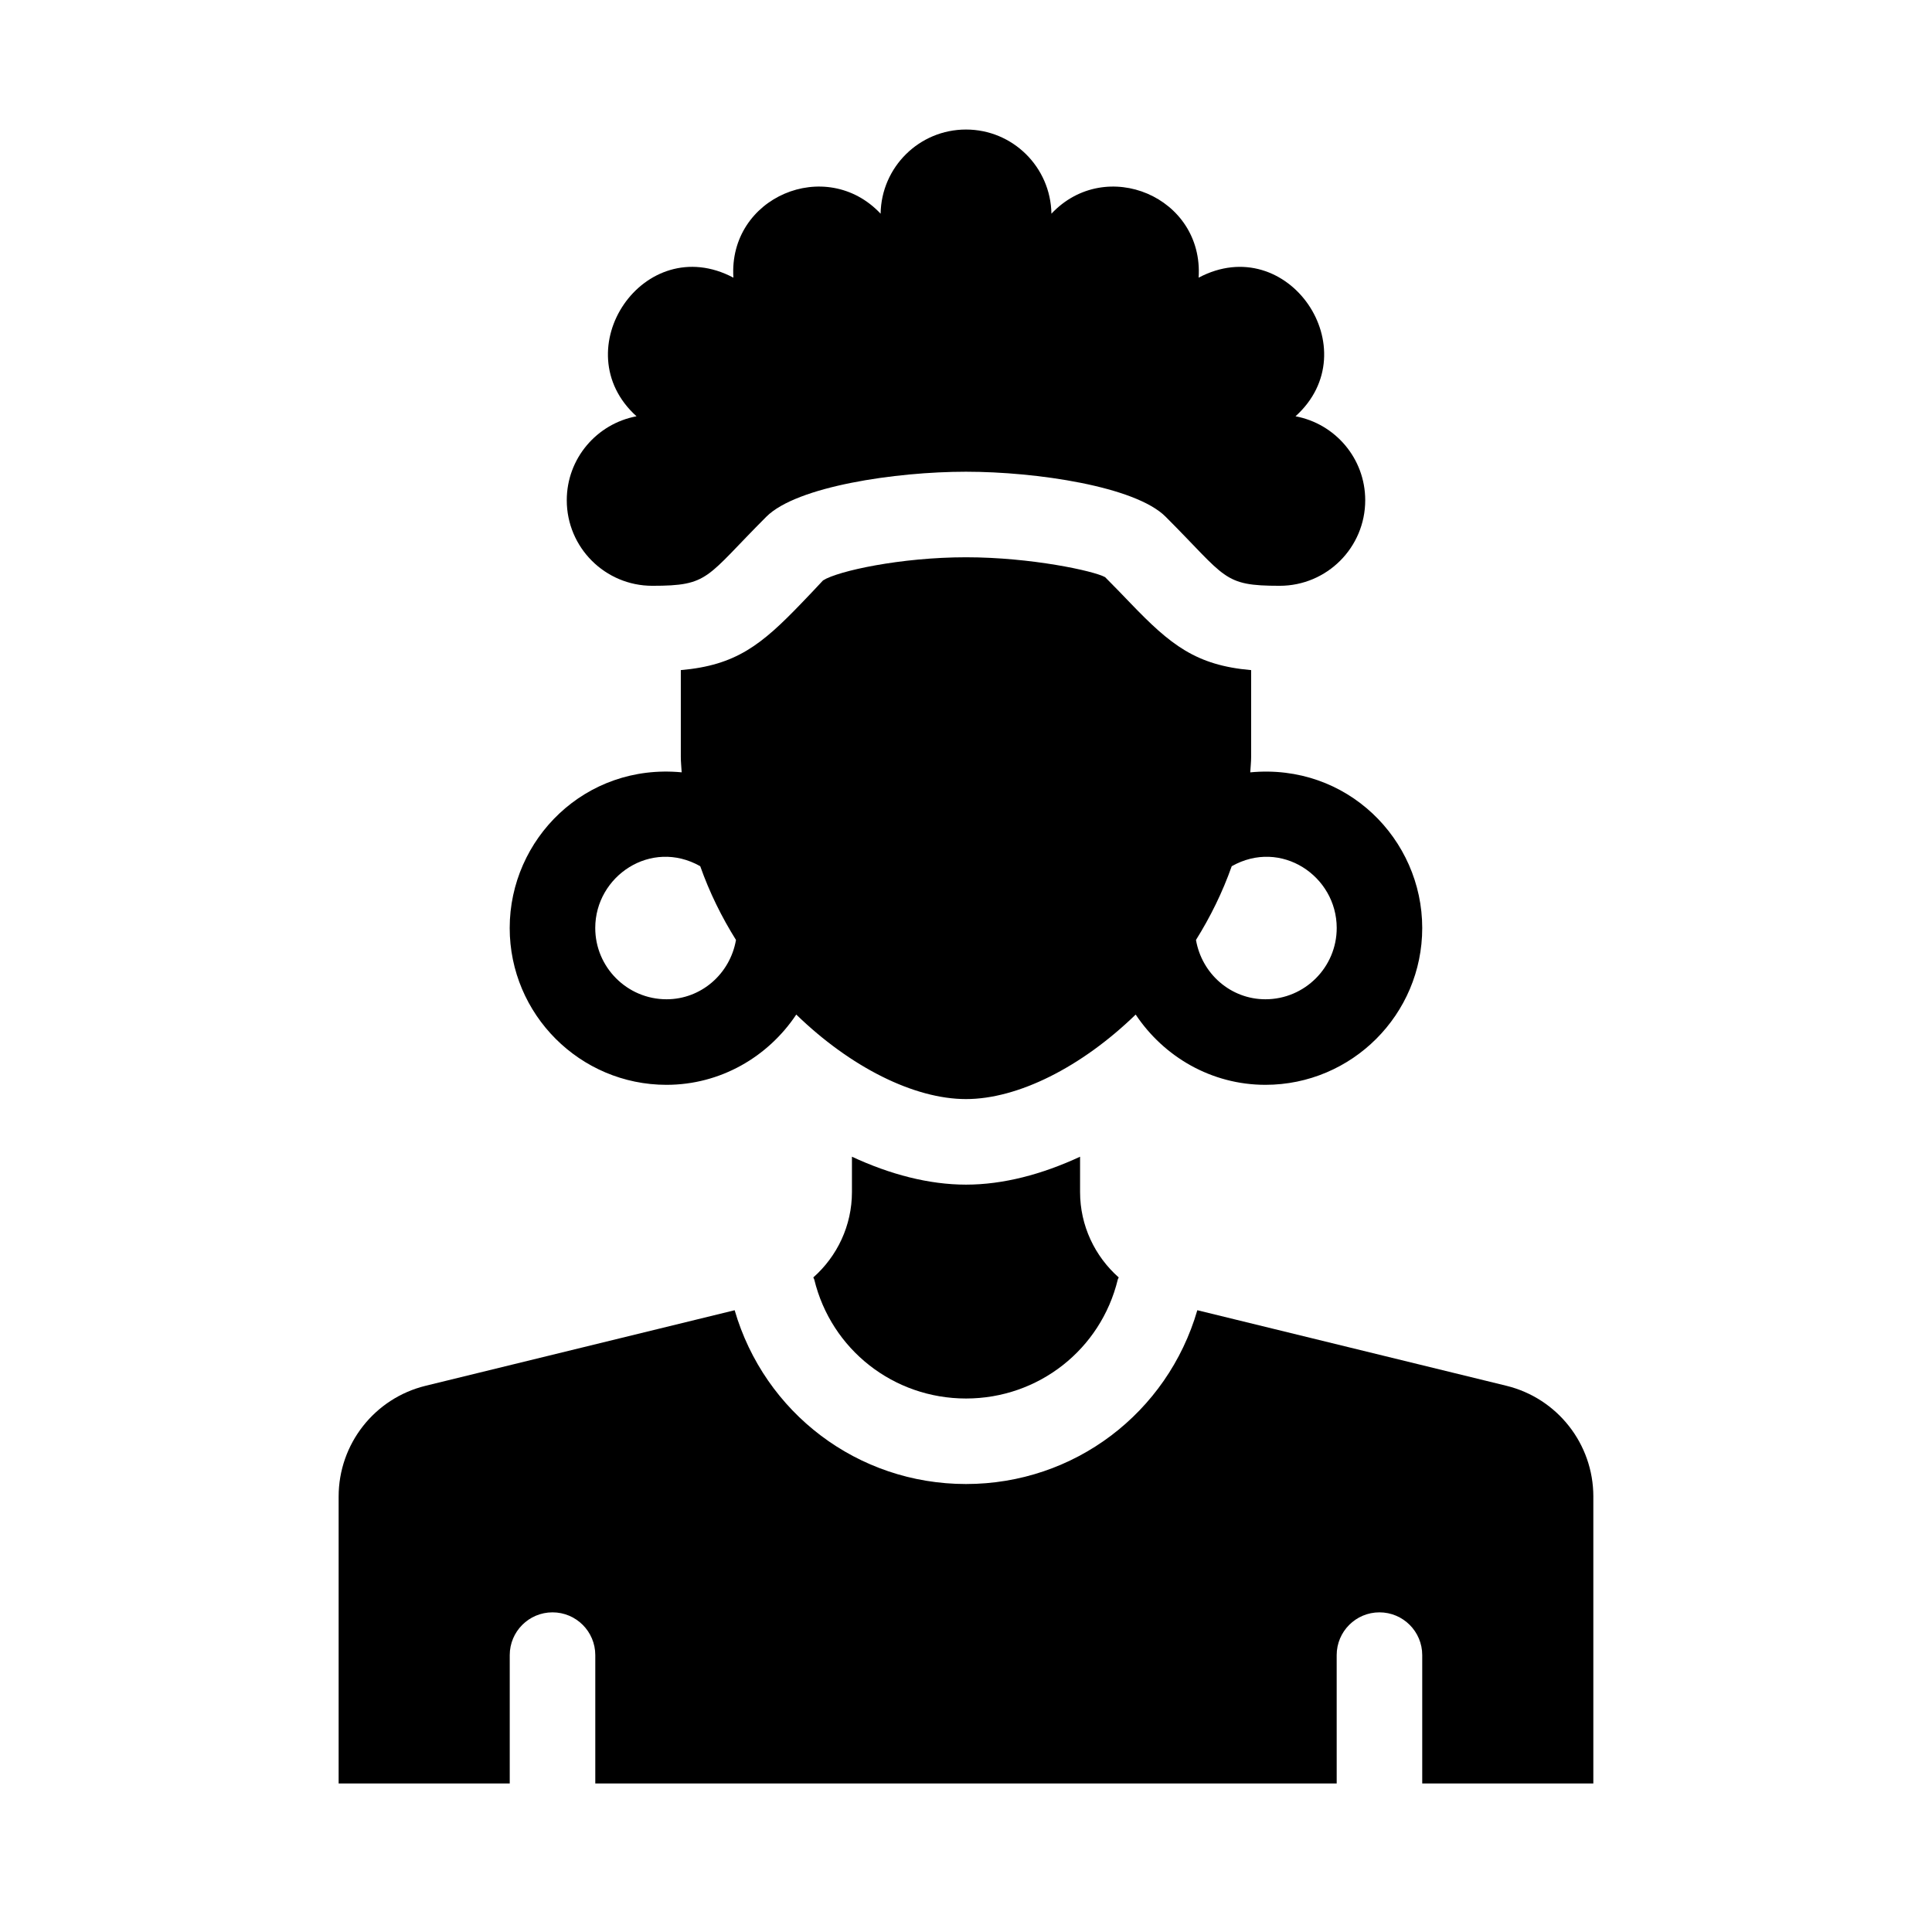 <?xml version="1.0" encoding="UTF-8"?>
<!-- Uploaded to: SVG Find, www.svgrepo.com, Generator: SVG Find Mixer Tools -->
<svg fill="#000000" width="800px" height="800px" version="1.1" viewBox="144 144 512 512" xmlns="http://www.w3.org/2000/svg">
 <g>
  <path d="m294.2 276.57c0-11.09 7.969-20.285 18.484-22.25-19.441-17.531 1.949-49.312 25.676-36.734-1.391-21.375 24.57-32.32 39.012-16.953 0.191-12.352 10.234-22.305 22.629-22.305s22.434 9.957 22.637 22.305c14.41-15.336 40.402-4.484 39.012 16.953 23.668-12.551 45.18 19.145 25.676 36.734 10.504 1.965 18.473 11.16 18.473 22.25 0 12.52-10.152 22.672-22.672 22.672-15.16 0-14.012-2.098-30.23-18.312-8.012-8.023-34.234-11.918-52.902-11.918-18.66 0-44.879 3.898-52.895 11.914-16.215 16.219-15.066 18.316-30.227 18.316-12.52 0-22.672-10.152-22.672-22.672z"/>
  <path d="m320.64 431.49c14.262 0 26.895-7.387 34.379-18.621 14.328 13.91 31.207 22.398 44.977 22.398s30.641-8.488 44.969-22.398c7.488 11.23 20.121 18.621 34.379 18.621 22.922 0 41.562-18.641 41.562-41.562 0-23.508-19.938-43.68-45.574-41.246 0.074-1.375 0.234-2.719 0.234-4.106v-22.988c-14.629-1.273-21.363-6.676-32.012-17.773-1.844-1.918-4.016-4.191-6.688-6.863-2.91-1.637-19.617-5.269-36.871-5.269s-33.961 3.633-37.875 6.125c-1.668 1.812-3.84 4.09-5.684 6.004-10.652 11.098-17.387 16.5-32.012 17.773v22.988c0 1.387 0.16 2.731 0.227 4.102-25.594-2.43-45.574 17.699-45.574 41.246-0.004 22.926 18.645 41.57 41.562 41.57zm149.78-57.934c13.07-7.379 27.824 2.613 27.824 16.367 0 10.418-8.473 18.895-18.895 18.895-9.18 0-16.848-6.731-18.402-15.723 3.801-6.074 7.023-12.613 9.473-19.539zm-140.85 0c2.449 6.934 5.672 13.473 9.473 19.539-1.559 8.992-9.227 15.723-18.402 15.723-10.418 0-18.895-8.473-18.895-18.895 0-13.742 14.758-23.75 27.824-16.367z"/>
  <path d="m430.23 450.54v9.367c0 8.898 3.91 17.035 10.246 22.633-0.059 0.195-0.207 0.336-0.25 0.539-4.504 18.566-21.035 31.539-40.223 31.539-19.191 0-35.719-12.973-40.219-31.543-0.051-0.203-0.191-0.348-0.25-0.543 6.328-5.598 10.238-13.73 10.238-22.625v-9.367c10.098 4.691 20.398 7.402 30.23 7.402 9.828 0 20.129-2.711 30.227-7.402z"/>
  <path d="m566.25 540.61v76.023h-45.344v-34.008c0-6.258-5.078-11.336-11.336-11.336-6.258 0-11.336 5.078-11.336 11.336l0.004 34.008h-196.48v-34.008c0-6.258-5.078-11.336-11.336-11.336s-11.336 5.078-11.336 11.336v34.008h-45.344v-76.023c0-13.93 9.516-26.059 23.051-29.363l81.898-20.02c7.922 27.207 32.613 46.055 61.309 46.055 28.691 0 53.383-18.848 61.305-46.059l81.898 20.02c13.535 3.309 23.051 15.434 23.051 29.367z"/>
 </g>
</svg>